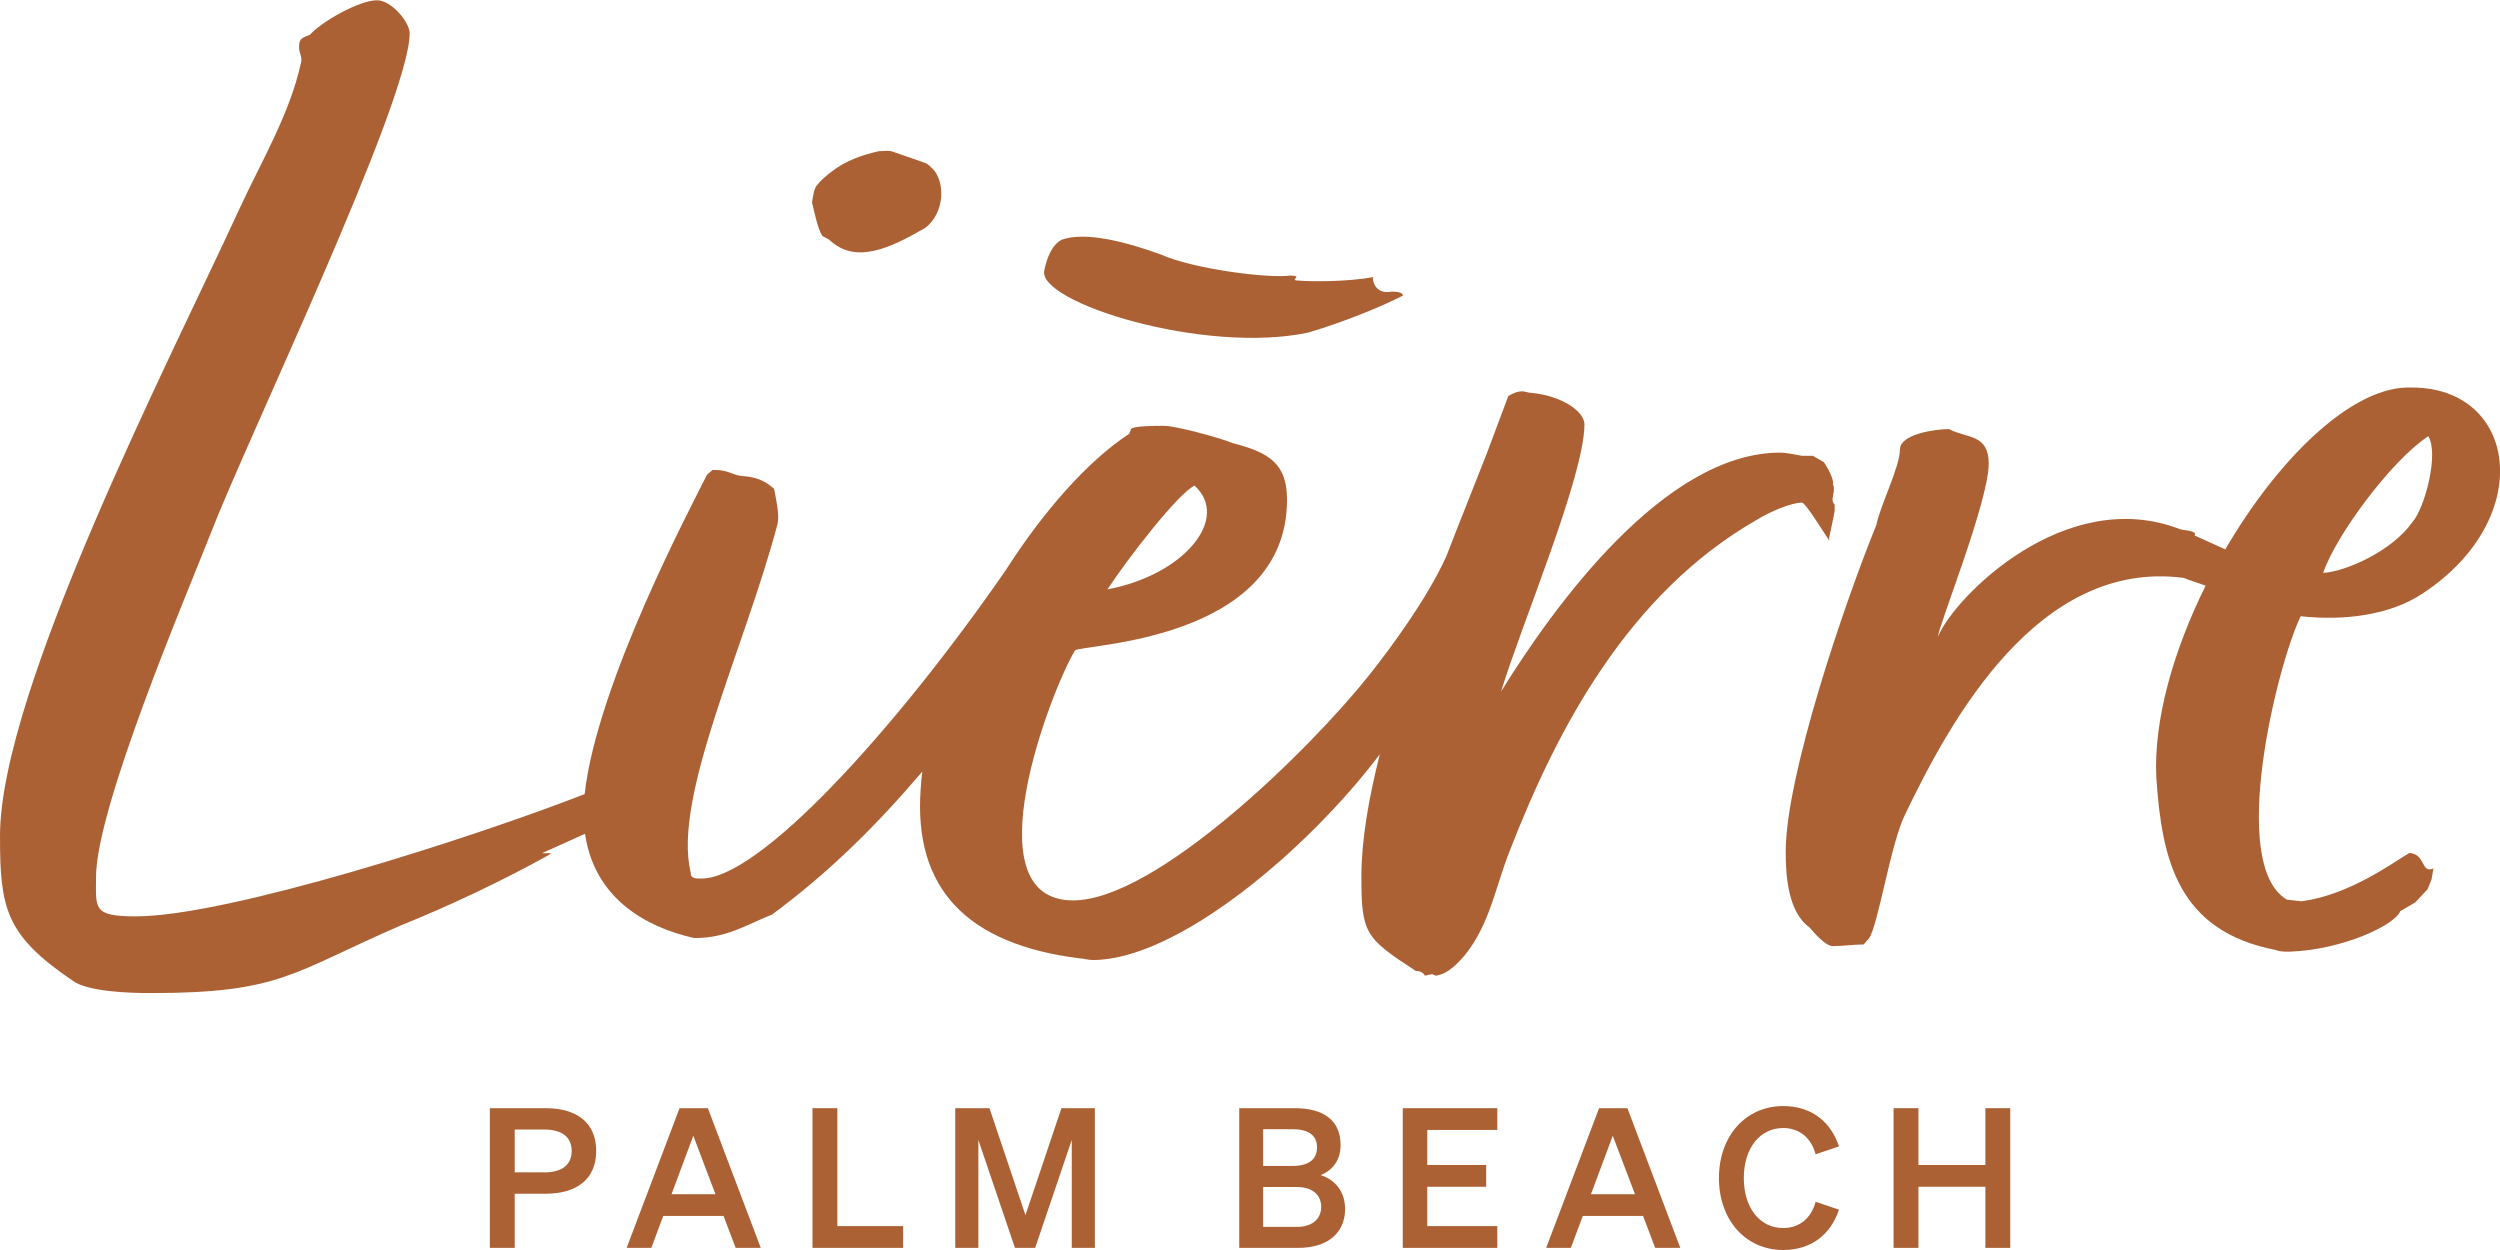 <?xml version="1.0" encoding="UTF-8"?>
<svg id="Layer_1" xmlns="http://www.w3.org/2000/svg" version="1.1" viewBox="0 0 283.46 141.73">
  <!-- Generator: Adobe Illustrator 30.1.0, SVG Export Plug-In . SVG Version: 2.1.1 Build 136)  -->
  <defs>
    <style>
      .st0 {
        fill: #ac6135;
      }
    </style>
  </defs>
  <g>
    <path class="st0" d="M58.36,141.49h-2.82v-15.84h6.33c3.53,0,5.73,1.65,5.73,4.85s-2.21,4.85-5.73,4.85h-3.51v6.13ZM61.71,132.93c2.03,0,3.11-.88,3.11-2.43s-1.08-2.43-3.11-2.43h-3.35v4.85h3.35Z"/>
    <path class="st0" d="M80.26,125.65l6,15.84h-2.85l-1.37-3.62h-6.84l-1.35,3.62h-2.8l6-15.84h3.2ZM76.14,135.4h4.98l-2.51-6.62-2.47,6.62Z"/>
    <path class="st0" d="M92.12,125.65h2.82v13.37h7.46v2.47h-10.28v-15.84Z"/>
    <path class="st0" d="M115.08,141.49l-4.15-12.24v12.24h-2.62v-15.84h3.88l4.08,12.13,4.08-12.13h3.79v15.84h-2.62v-12.24l-4.15,12.24h-2.29Z"/>
    <path class="st0" d="M140.51,125.65h6.29c3.4,0,5.2,1.48,5.2,4.17,0,1.96-1.15,2.98-2.25,3.42,1.66.53,2.76,1.9,2.76,3.84,0,2.78-2.05,4.41-5.32,4.41h-6.68v-15.84ZM146.53,132.2c1.81,0,2.8-.71,2.8-2.1s-.99-2.07-2.8-2.07h-3.31v4.17h3.31ZM143.22,139.11h3.82c1.79,0,2.76-.93,2.76-2.27s-.97-2.25-2.76-2.25h-3.82v4.52Z"/>
    <path class="st0" d="M169.77,125.65v2.47h-7.94v3.97h6.68v2.47h-6.68v4.46h7.94v2.47h-10.72v-15.84h10.72Z"/>
    <path class="st0" d="M184.52,125.65l6,15.84h-2.85l-1.37-3.62h-6.84l-1.35,3.62h-2.8l6-15.84h3.2ZM180.39,135.4h4.99l-2.52-6.62-2.47,6.62Z"/>
    <path class="st0" d="M202.18,139.24c1.85,0,3.2-1.13,3.68-2.98l2.65.9c-.93,2.8-3.13,4.57-6.33,4.57-4.21,0-7.28-3.35-7.28-8.16s3.07-8.16,7.28-8.16c3.2,0,5.4,1.76,6.33,4.57l-2.65.9c-.49-1.85-1.83-2.98-3.68-2.98-2.6,0-4.46,2.25-4.46,5.67s1.85,5.67,4.46,5.67Z"/>
    <path class="st0" d="M227.93,125.65v15.84h-2.82v-6.93h-7.59v6.93h-2.82v-15.84h2.82v6.44h7.59v-6.44h2.82Z"/>
  </g>
  <g>
    <path class="st0" d="M274.71,67.28c12.95-8.55,10.69-23.34-1.23-23.34h-.62c-6.53.19-14.66,8.26-20.55,18.35l-3.49-1.58c.41-.54-1.26-.57-1.64-.71-13.03-5.04-25.59,7.71-27.44,12.17,0-1.07,5.75-15.32,5.75-19.6,0-3.39-2.47-2.85-4.52-3.92-1.44,0-5.55.54-5.55,2.32,0,1.96-2.26,6.41-2.67,8.55-3.7,9.09-10.28,28.51-10.28,37.06,0,2.5.21,6.77,2.67,8.55.62.71,1.85,2.14,2.67,2.14,1.23,0,2.26-.18,3.49-.18l.62-.71c1.03-1.43,2.47-10.87,4.11-14.08,5.14-10.69,15.06-28.92,31.55-26.78.63.28,1.63.55,2.5.89-3.61,7.28-5.9,15.16-5.59,21.71.62,9.44,2.47,17.46,13.57,19.6.41.18,1.03.2,1.64.18,5.91-.23,11.83-2.99,12.45-4.59l1.71-1,1.4-1.5.44-1.11.21-1.24c-1.42.65-.87-1.64-2.72-1.75-1.85,1.07-6.78,4.77-12.24,5.48l-1.64-.18c-6.74-3.91-1.12-26.62,1.55-32.14,4.9.54,10.16-.11,13.86-2.6ZM275.33,49.46c1.23,1.96-.39,8.16-1.82,9.76-2.26,3.21-7.42,5.56-10.1,5.74,1.44-4.28,7.81-12.83,11.92-15.5Z"/>
    <path class="st0" d="M207.4,61.3v-.36s.62-2.85.62-3.03v-.71c-.62-.53.21-1.42-.21-2.32.21-.36-.62-1.96-1.03-2.49l-1.23-.71h-1.23c-1.03-.18-1.85-.36-2.47-.36-13.15,0-25.69,17.46-31.65,27.08,2.26-7.48,9.45-24.41,9.45-30.29,0-1.42-2.47-3.21-5.96-3.56-.41,0-.82-.18-1.03-.18-.62,0-1.03.18-1.64.53l-2.47,6.59c-1.34,3.43-2.94,7.39-4.57,11.61h0c-2.21,4.86-6.35,10.45-8.78,13.5-6.58,8.28-24.08,25.49-33.53,25.49-11.72,0-2.47-23.88.21-28.33.41-.71,24.05-.89,24.05-17.11,0-4.1-2.05-5.35-6.17-6.41-1.23-.53-6.37-1.96-7.81-1.96-.82,0-3.49,0-3.7.36l-.21.54c-4.78,3.13-9.79,8.89-13.97,15.42h0c-12.4,17.95-28.15,35.36-34.73,35.01-.82,0-1.03-.18-1.03-.71-2.06-8.55,6.17-25.48,9.87-39.56.21-1.07-.21-2.85-.41-3.92-.82-.71-1.64-1.25-3.29-1.42-1.23,0-1.85-.71-3.29-.71h-.41l-.62.54c-1.79,3.62-12.45,23.62-13.87,36.21-12.94,5.04-40.52,13.86-50.88,13.86-4.93,0-4.52-.89-4.52-4.45,0-7.84,10.07-31.54,12.95-38.84,4.11-10.69,22.61-49.18,22.61-56.84,0-1.25-2.06-3.74-3.7-3.74-2.06,0-6.37,2.49-7.61,3.92-1.03.36-1.23.53-1.23,1.42,0,.71.41,1.07.21,1.78-1.23,5.7-4.52,11.23-6.99,16.57C19.53,40.27,0,78.22,0,94.79c0,8.2.62,11.23,8.22,16.39,1.64,1.25,6.37,1.42,8.84,1.42,14.8,0,16.03-2.32,28.36-7.66,5.76-2.32,11.72-5.17,16.85-8.02l.21-.18h-1.03l4.88-2.2c1.06,7.27,6.8,10.57,12.38,11.82,3.7,0,5.75-1.43,8.84-2.67,6.43-4.76,11.73-9.99,17.03-16.21-.09.67-.16,1.32-.19,1.95-.82,11.23,5.14,17.64,18.09,19.24.41,0,.82.18,1.44.18,9.51,0,24.24-12.36,32.53-23.33-1.27,5.01-2.09,9.78-2.09,13.88,0,6.41.41,6.95,6.17,10.69.82,0,1.03.54,1.03.54l.82-.18.41.18c1.44-.18,2.67-1.6,3.29-2.32,2.88-3.56,3.49-7.84,5.14-11.94,5.34-13.72,13.36-29.04,27.95-37.42,1.44-.89,3.9-1.96,5.14-1.96.41,0,2.47,3.39,3.08,4.28ZM135.44,55.06c4.11,3.74-1.23,10.16-9.87,11.76,2.47-3.74,8.02-10.87,9.87-11.76Z"/>
    <path class="st0" d="M94.02,27.18c2.96,2.83,6.88.98,10.9-1.35,2.26-1.74,2.26-5.32.78-6.74-.44-.43-.59-.57-1.07-.71l-3.2-1.11c-.63-.28-1.16-.13-1.83-.12-1.91.45-3.67,1.04-5.37,2.35-.37.29-1.13.87-1.54,1.45-.38.29-.54,1.44-.62,2.01.22.86.62,2.95,1.17,3.8l.78.42Z"/>
    <path class="st0" d="M148.36,37.7c3.95-1.17,8.27-2.92,10.72-4.19-.07-.53-1.36-.43-1.35-.44-1.36.26-2-.63-2.07-1.47.02-.06.04-.12.05-.18-3,.55-7.22.52-8.65.38-.86-.07.77-.5-.73-.56-2.47.35-10.97-.72-14.67-2.37-4.06-1.48-8.58-2.62-11.22-1.71-1.15.52-1.75,2.09-2.04,3.53-.74,3.6,18.17,9.54,29.97,7.01Z"/>
  </g>
</svg>